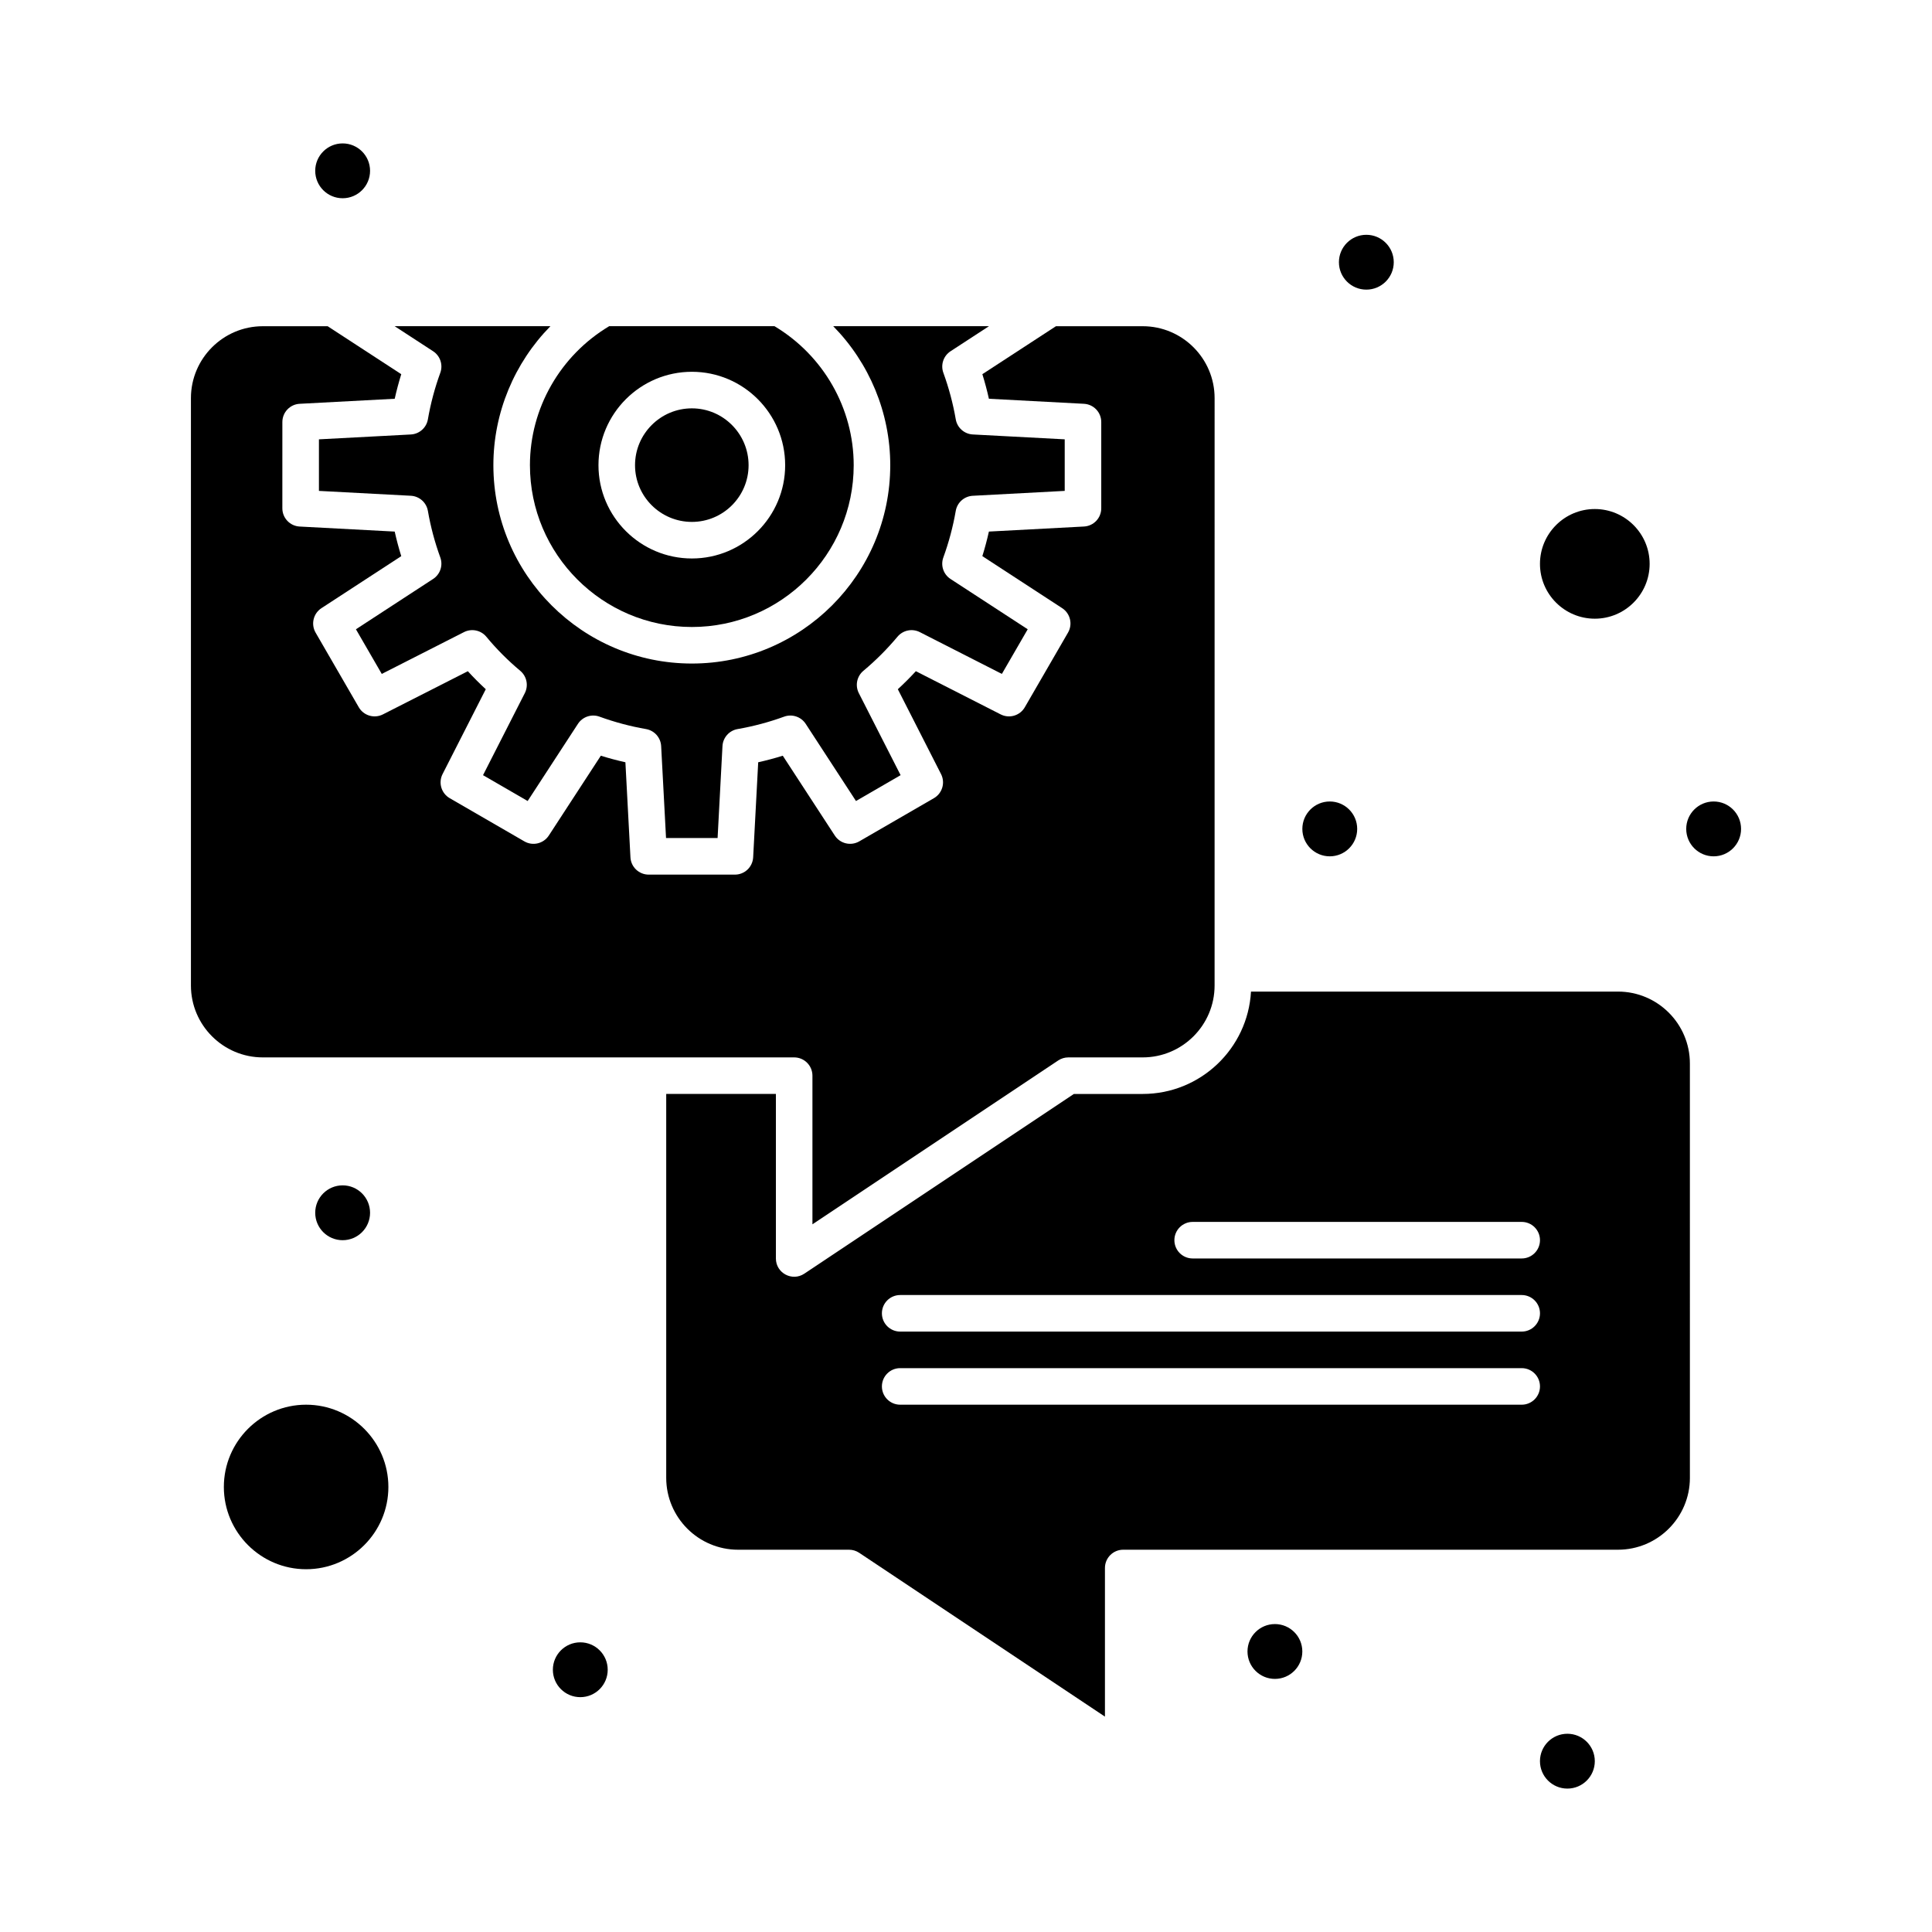 <?xml version="1.0" encoding="UTF-8"?>
<!-- Uploaded to: SVG Repo, www.svgrepo.com, Generator: SVG Repo Mixer Tools -->
<svg fill="#000000" width="800px" height="800px" version="1.1" viewBox="144 144 512 512" xmlns="http://www.w3.org/2000/svg">
 <g>
  <path d="m327.36 282.31c8.285 0 15.023-6.742 15.023-15.023 0-8.309-6.742-15.07-15.023-15.07-8.309 0-15.07 6.762-15.07 15.07 0 8.285 6.762 15.023 15.07 15.023z"/>
  <path d="m225.12 516.26c-12.02 0-21.797 9.781-21.797 21.801s9.781 21.801 21.801 21.801c12.02 0 21.801-9.781 21.801-21.801-0.004-12.02-9.785-21.801-21.805-21.801z"/>
  <path d="m260.68 242.8c-1.457 4-2.562 8.148-3.285 12.328-0.383 2.227-2.258 3.891-4.516 4.012l-24.359 1.289v13.664l24.359 1.289c2.258 0.121 4.133 1.785 4.516 4.012 0.723 4.18 1.828 8.324 3.285 12.324 0.773 2.117-0.016 4.488-1.906 5.715l-20.449 13.332 6.848 11.832 21.785-11.078c2.023-1.027 4.488-0.516 5.934 1.234 2.656 3.219 5.676 6.254 8.98 9.02 1.73 1.449 2.231 3.902 1.207 5.914l-11.074 21.742 11.828 6.848 13.324-20.449c1.23-1.887 3.606-2.68 5.719-1.906 3.996 1.457 8.141 2.562 12.324 3.289 2.227 0.387 3.891 2.258 4.012 4.516l1.293 24.359h13.664l1.293-24.359c0.121-2.258 1.785-4.133 4.012-4.516 4.18-0.727 8.328-1.832 12.324-3.289 2.117-0.773 4.488 0.02 5.719 1.906l13.324 20.449 11.828-6.848-11.074-21.742c-1.023-2.012-0.523-4.465 1.207-5.91 3.312-2.773 6.269-5.734 9.047-9.047 1.449-1.73 3.902-2.231 5.914-1.207l21.742 11.074 6.848-11.832-20.453-13.324c-1.887-1.23-2.68-3.598-1.906-5.715 1.457-4 2.562-8.148 3.285-12.324 0.383-2.227 2.258-3.894 4.516-4.012l24.363-1.297v-13.664l-24.359-1.289c-2.258-0.121-4.133-1.785-4.516-4.012-0.723-4.18-1.828-8.328-3.285-12.328-0.773-2.117 0.02-4.488 1.906-5.715l10.191-6.644h-41.289c9.543 9.719 15.117 22.902 15.117 36.84 0 28.984-23.582 52.566-52.566 52.566-29.008 0-52.609-23.582-52.609-52.566 0-13.938 5.578-27.121 15.121-36.84h-41.293l10.195 6.641c1.891 1.234 2.68 3.602 1.91 5.719z"/>
  <path d="m327.36 310.16c23.641 0 42.879-19.234 42.879-42.879 0-15.086-8.023-29.082-20.996-36.84h-43.797c-12.977 7.758-21.008 21.754-21.008 36.84 0 23.645 19.254 42.879 42.922 42.879zm0-67.633c13.629 0 24.715 11.105 24.715 24.758 0 13.629-11.086 24.715-24.715 24.715-13.652 0-24.758-11.086-24.758-24.715 0-13.652 11.105-24.758 24.758-24.758z"/>
  <path d="m354.46 424.22c2.676 0 4.844 2.168 4.844 4.844v39.391l65.133-43.422c0.797-0.531 1.73-0.812 2.688-0.812h19.699c10.508 0 19.055-8.547 19.055-19.055l0.004-155.66c0-10.504-8.551-19.055-19.055-19.055h-22.988l-19.504 12.711c0.668 2.144 1.246 4.32 1.734 6.512l25.188 1.336c2.574 0.137 4.586 2.262 4.586 4.836v22.852c0 2.578-2.016 4.703-4.586 4.836l-25.188 1.336c-0.488 2.191-1.07 4.363-1.738 6.512l21.152 13.785c2.156 1.406 2.84 4.258 1.547 6.484l-11.449 19.781c-1.289 2.227-4.098 3.059-6.391 1.891l-22.48-11.449c-1.527 1.656-3.121 3.254-4.777 4.781l11.449 22.48c1.168 2.293 0.34 5.102-1.891 6.391l-19.781 11.445c-2.231 1.289-5.078 0.609-6.484-1.547l-13.785-21.152c-2.144 0.668-4.32 1.25-6.512 1.738l-1.336 25.188c-0.137 2.574-2.262 4.586-4.836 4.586h-22.848c-2.574 0-4.703-2.016-4.836-4.586l-1.336-25.188c-2.191-0.488-4.367-1.07-6.512-1.738l-13.785 21.152c-1.406 2.156-4.258 2.84-6.484 1.547l-19.781-11.445c-2.227-1.289-3.059-4.098-1.891-6.391l11.449-22.484c-1.66-1.531-3.25-3.125-4.754-4.773l-22.508 11.445c-2.293 1.164-5.102 0.336-6.391-1.891l-11.445-19.777c-1.289-2.231-0.609-5.078 1.547-6.484l21.152-13.785c-0.668-2.148-1.246-4.32-1.738-6.512l-25.188-1.336c-2.574-0.137-4.586-2.262-4.586-4.836l0.004-22.855c0-2.578 2.016-4.703 4.586-4.836l25.188-1.336c0.488-2.191 1.07-4.363 1.734-6.512l-19.504-12.711h-17.18c-10.504 0-19.055 8.551-19.055 19.055v155.66c0 10.508 8.551 19.055 19.055 19.055z"/>
  <path d="m566.64 307.96c8.012 0 14.531-6.519 14.531-14.531s-6.519-14.531-14.531-14.531c-8.016 0-14.531 6.519-14.531 14.531-0.004 8.012 6.516 14.531 14.531 14.531z"/>
  <path d="m572.78 406.78h-97.254c-0.84 15.102-13.387 27.129-28.695 27.129h-18.234l-71.445 47.629c-3.207 2.137-7.531-0.156-7.531-4.031v-43.598h-29.066v101.73c0 10.508 8.547 19.055 19.055 19.055h29.391c0.957 0 1.891 0.281 2.688 0.812l65.133 43.422v-39.391c0-2.676 2.168-4.844 4.844-4.844h131.12c10.508 0 19.055-8.547 19.055-19.055l-0.004-109.8c0-10.508-8.547-19.055-19.055-19.055zm-25.512 109.48h-164.71c-2.676 0-4.844-2.168-4.844-4.844s2.168-4.844 4.844-4.844h164.71c2.676 0 4.844 2.168 4.844 4.844s-2.168 4.844-4.844 4.844zm0-19.375h-164.71c-2.676 0-4.844-2.168-4.844-4.844s2.168-4.844 4.844-4.844h164.71c2.676 0 4.844 2.168 4.844 4.844 0 2.672-2.168 4.844-4.844 4.844zm0-19.379h-87.199c-2.676 0-4.844-2.168-4.844-4.844 0-2.676 2.168-4.844 4.844-4.844h87.199c2.676 0 4.844 2.168 4.844 4.844 0 2.676-2.168 4.844-4.844 4.844z"/>
  <path d="m513.36 213.49c0 4.012-3.254 7.266-7.266 7.266-4.016 0-7.266-3.254-7.266-7.266 0-4.012 3.25-7.266 7.266-7.266 4.012 0 7.266 3.254 7.266 7.266"/>
  <path d="m605.4 363.67c0 4.012-3.254 7.266-7.266 7.266-4.016 0-7.269-3.254-7.269-7.266 0-4.016 3.254-7.269 7.269-7.269 4.012 0 7.266 3.254 7.266 7.269"/>
  <path d="m503.67 363.67c0 4.012-3.254 7.266-7.266 7.266-4.016 0-7.269-3.254-7.269-7.266 0-4.016 3.254-7.269 7.269-7.269 4.012 0 7.266 3.254 7.266 7.269"/>
  <path d="m566.64 610.73c0 4.012-3.254 7.266-7.269 7.266-4.012 0-7.266-3.254-7.266-7.266 0-4.012 3.254-7.266 7.266-7.266 4.016 0 7.269 3.254 7.269 7.266"/>
  <path d="m489.13 581.66c0 4.012-3.254 7.266-7.266 7.266-4.012 0-7.266-3.254-7.266-7.266 0-4.012 3.254-7.266 7.266-7.266 4.012 0 7.266 3.254 7.266 7.266"/>
  <path d="m305.05 586.5c0 4.016-3.254 7.266-7.266 7.266-4.016 0-7.269-3.25-7.269-7.266 0-4.012 3.254-7.266 7.269-7.266 4.012 0 7.266 3.254 7.266 7.266"/>
  <path d="m242.07 465.4c0 4.012-3.254 7.266-7.266 7.266-4.016 0-7.269-3.254-7.269-7.266 0-4.016 3.254-7.269 7.269-7.269 4.012 0 7.266 3.254 7.266 7.269"/>
  <path d="m242.07 189.27c0 4.016-3.254 7.266-7.266 7.266-4.016 0-7.269-3.25-7.269-7.266 0-4.012 3.254-7.266 7.269-7.266 4.012 0 7.266 3.254 7.266 7.266"/>
 </g>
</svg>